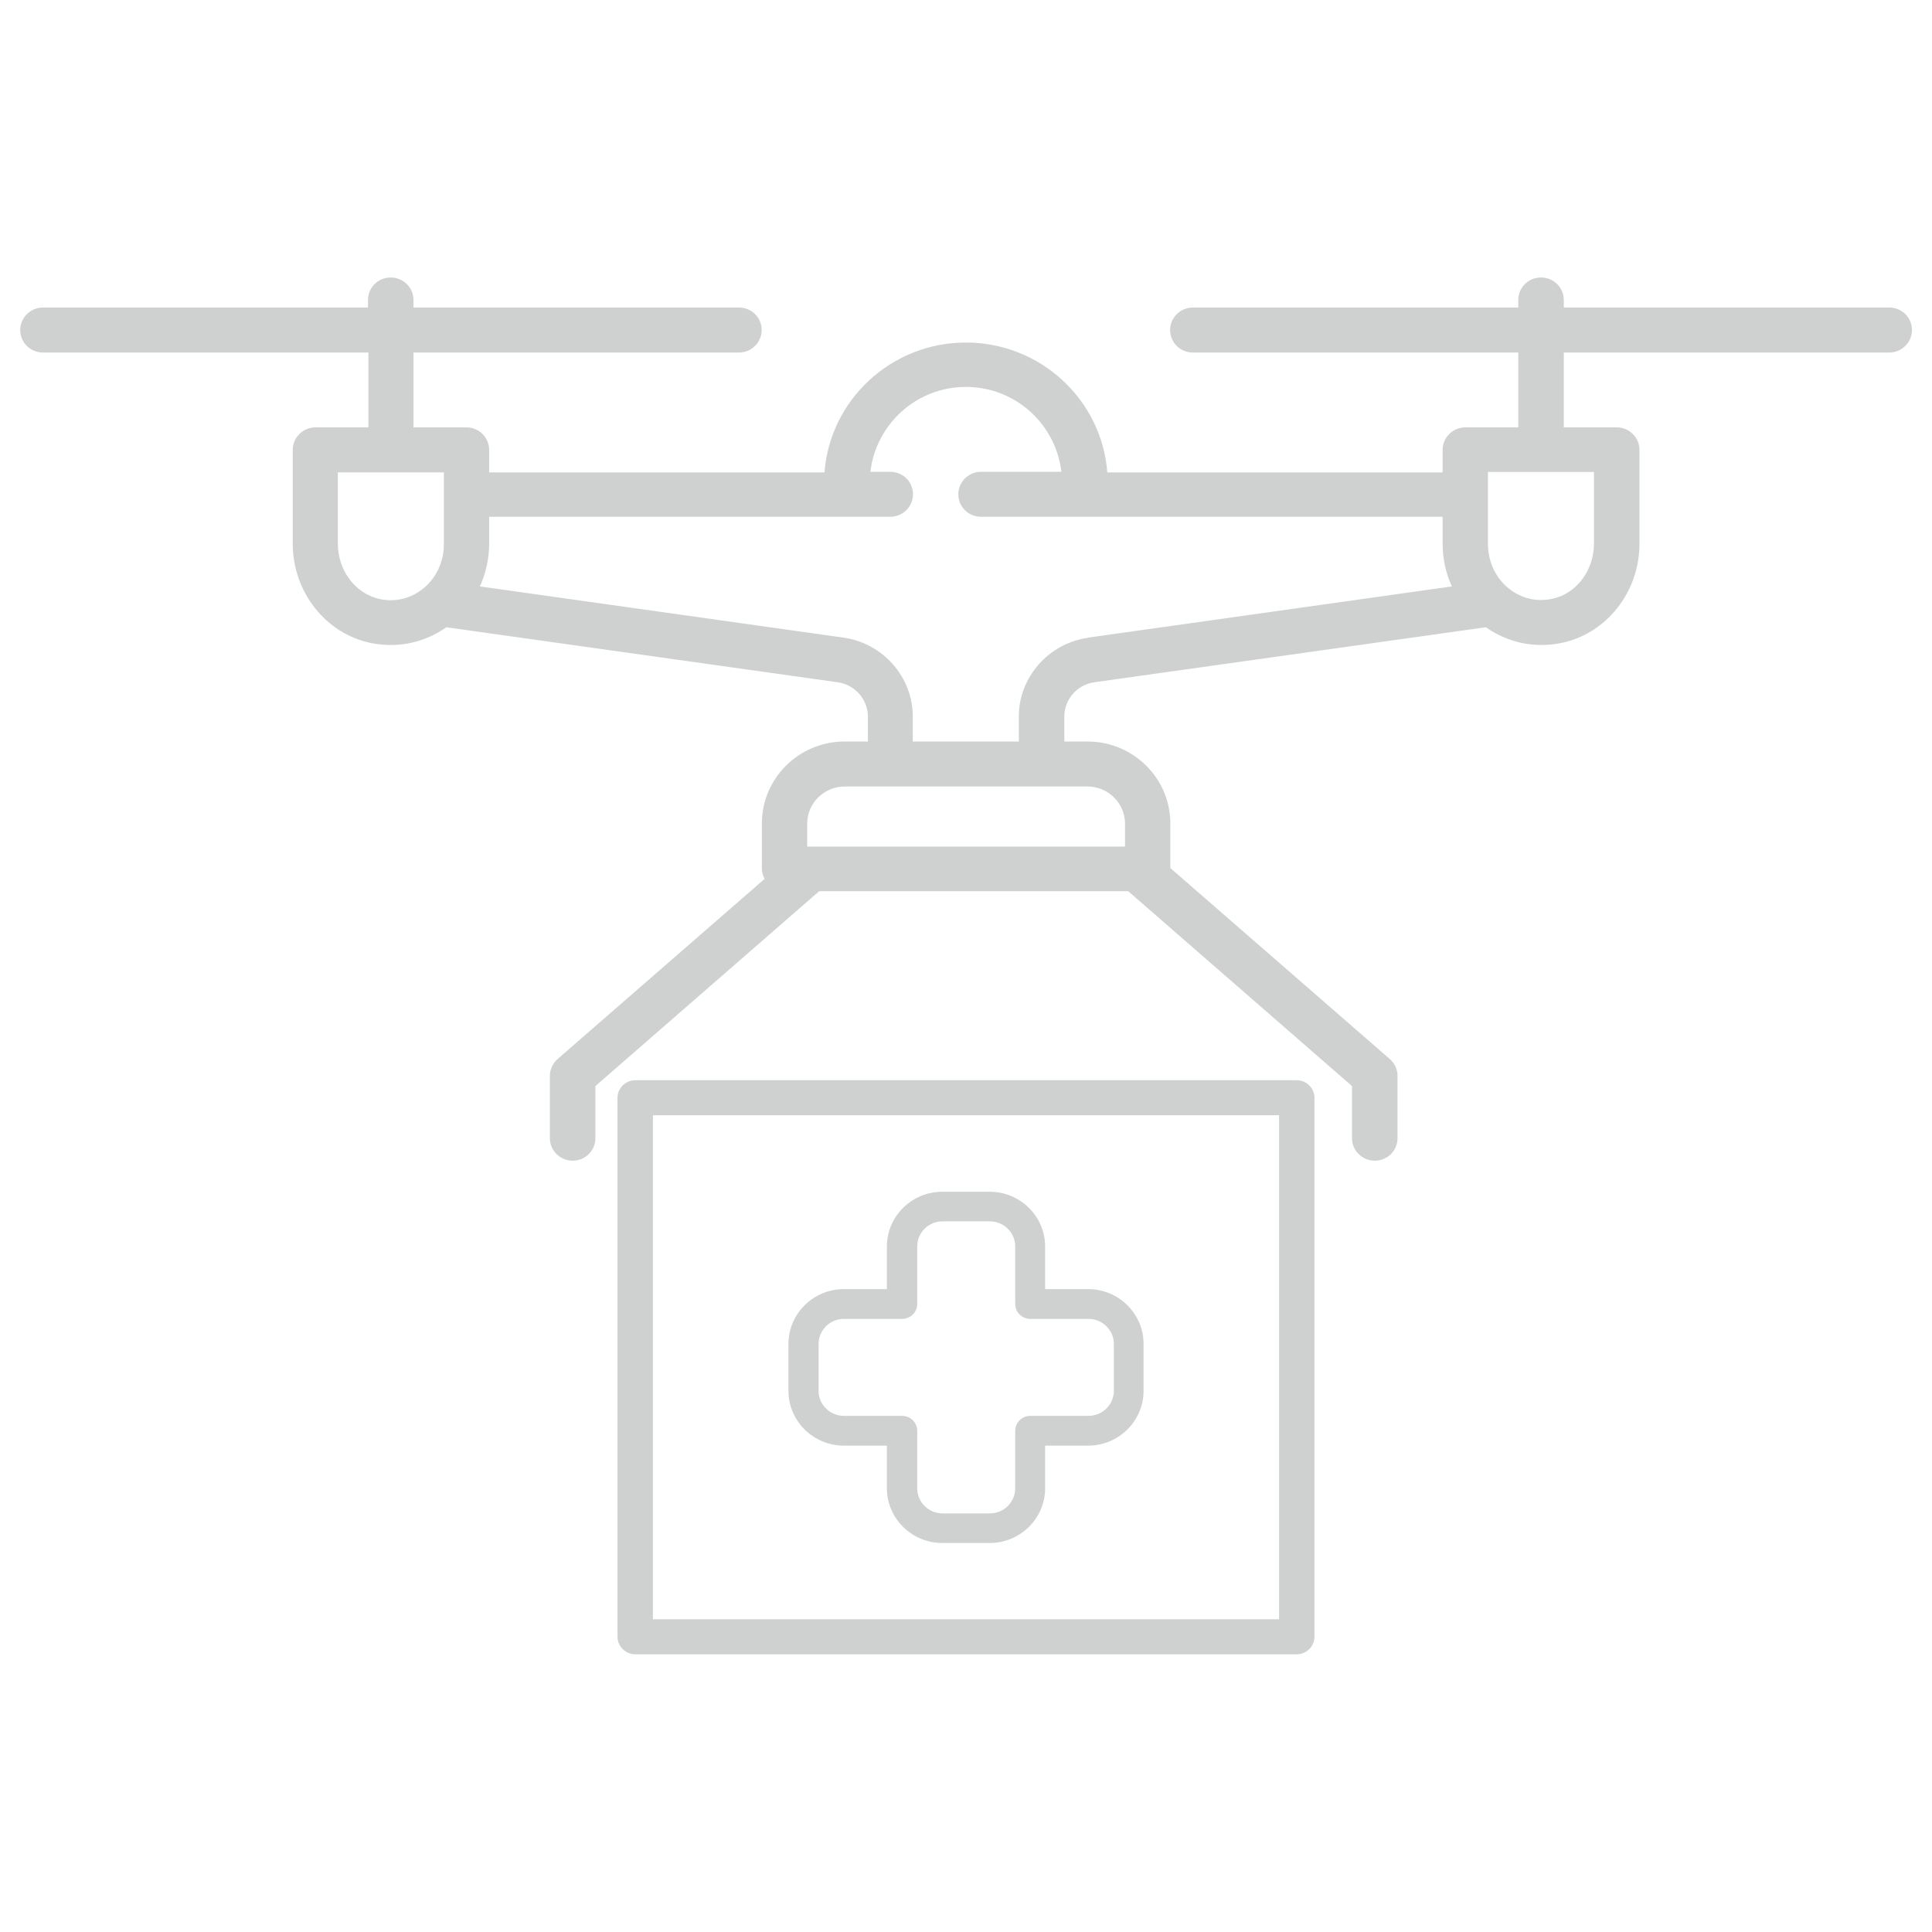 <svg xmlns="http://www.w3.org/2000/svg" width="100" height="100" viewBox="0 0 100 100" fill="none"><g clip-path="url(#clip0_139_25)"><path d="M97.786 15.917H80.943V15.528C80.943 14.892 80.419 14.363 79.764 14.363C79.11 14.363 78.586 14.881 78.586 15.528V15.917H61.743C61.1 15.917 60.565 16.434 60.565 17.082C60.565 17.729 61.089 18.247 61.743 18.247H78.586V22.12H75.848C75.205 22.12 74.67 22.638 74.67 23.286V24.451H57.314C57.031 20.696 53.856 17.729 49.995 17.729C46.133 17.729 42.959 20.696 42.675 24.451H25.319V23.286C25.319 22.649 24.796 22.12 24.141 22.12H21.403V18.247H38.246C38.89 18.247 39.424 17.729 39.424 17.082C39.424 16.434 38.901 15.917 38.246 15.917H21.403V15.528C21.403 14.892 20.879 14.363 20.225 14.363C19.57 14.363 19.047 14.881 19.047 15.528V15.917H2.225C1.582 15.917 1.047 16.434 1.047 17.082C1.047 17.729 1.571 18.247 2.225 18.247H19.069V22.12H16.33C15.687 22.12 15.152 22.638 15.152 23.286V28.141C15.152 30.644 16.865 32.813 19.221 33.287C19.559 33.352 19.898 33.385 20.236 33.385C21.261 33.385 22.254 33.061 23.105 32.467L43.373 35.316C44.257 35.445 44.922 36.211 44.922 37.085V38.38H43.722C41.355 38.38 39.435 40.279 39.435 42.62V44.961C39.435 45.156 39.49 45.328 39.577 45.49L28.864 54.812C28.614 55.028 28.461 55.352 28.461 55.686V58.912C28.461 59.549 28.985 60.077 29.639 60.077C30.294 60.077 30.817 59.559 30.817 58.912V56.215L42.402 46.127H58.394L69.979 56.215V58.912C69.979 59.549 70.503 60.077 71.157 60.077C71.812 60.077 72.336 59.559 72.336 58.912V55.686C72.336 55.352 72.194 55.039 71.932 54.812L60.576 44.929V42.62C60.576 40.279 58.656 38.38 56.289 38.38H55.089V37.085C55.089 36.2 55.755 35.445 56.627 35.316L76.906 32.467C77.757 33.061 78.75 33.385 79.775 33.385C80.114 33.385 80.452 33.352 80.79 33.287C83.146 32.813 84.859 30.644 84.859 28.141V23.286C84.859 22.649 84.335 22.12 83.681 22.12H80.943V18.247H97.786C98.429 18.247 98.964 17.729 98.964 17.082C98.964 16.434 98.44 15.917 97.786 15.917ZM22.974 28.163C22.974 29.08 22.581 29.921 21.894 30.471C21.261 30.979 20.476 31.173 19.679 31.011C18.414 30.752 17.487 29.544 17.487 28.141V24.451H22.974V28.173V28.163ZM56.289 40.71C57.358 40.71 58.231 41.574 58.231 42.631V43.818H41.78V42.631C41.78 41.574 42.653 40.71 43.722 40.71H56.3H56.289ZM56.289 33.018C54.26 33.309 52.733 35.068 52.733 37.085V38.38H47.246V37.085C47.246 35.057 45.718 33.309 43.689 33.007L24.839 30.353C25.145 29.673 25.319 28.918 25.319 28.141V26.749H46.078C46.722 26.749 47.257 26.231 47.257 25.584C47.257 24.936 46.733 24.419 46.078 24.419H45.053C45.337 21.959 47.431 20.027 49.995 20.027C52.558 20.027 54.653 21.959 54.936 24.419H50.78C50.136 24.419 49.602 24.936 49.602 25.584C49.602 26.231 50.126 26.749 50.78 26.749H74.67V28.141C74.67 28.918 74.834 29.673 75.15 30.353L56.289 33.007V33.018ZM82.503 24.44V28.13C82.503 29.533 81.586 30.752 80.31 31C79.514 31.162 78.728 30.968 78.096 30.461C77.408 29.91 77.016 29.058 77.016 28.152V24.429H82.503V24.44Z" fill="#CFD1D1"></path><path d="M67.121 55.913H32.879C32.377 55.913 31.962 56.323 31.962 56.819V84.72C31.962 85.216 32.377 85.626 32.879 85.626H67.121C67.623 85.626 68.037 85.216 68.037 84.72V56.819C68.037 56.323 67.623 55.913 67.121 55.913ZM66.205 83.814H33.795V57.725H66.205V83.814Z" fill="#CFD1D1"></path><path d="M43.679 74.826H45.904V77.027C45.904 78.592 47.191 79.865 48.773 79.865H51.227C52.809 79.865 54.096 78.592 54.096 77.027V74.826H56.322C57.904 74.826 59.191 73.553 59.191 71.989V69.561C59.191 67.997 57.904 66.724 56.322 66.724H54.096V64.522C54.096 62.958 52.809 61.685 51.227 61.685H48.773C47.191 61.685 45.904 62.958 45.904 64.522V66.724H43.679C42.097 66.724 40.81 67.997 40.81 69.561V71.989C40.81 73.553 42.097 74.826 43.679 74.826ZM42.37 69.561C42.37 68.849 42.959 68.266 43.679 68.266H46.689C47.126 68.266 47.475 67.921 47.475 67.49V64.512C47.475 63.8 48.064 63.217 48.784 63.217H51.238C51.958 63.217 52.547 63.8 52.547 64.512V67.49C52.547 67.921 52.896 68.266 53.333 68.266H56.344C57.063 68.266 57.653 68.849 57.653 69.561V71.989C57.653 72.701 57.063 73.284 56.344 73.284H53.333C52.896 73.284 52.547 73.629 52.547 74.06V77.038C52.547 77.75 51.958 78.333 51.238 78.333H48.784C48.064 78.333 47.475 77.75 47.475 77.038V74.06C47.475 73.629 47.126 73.284 46.689 73.284H43.679C42.959 73.284 42.37 72.701 42.37 71.989V69.561Z" fill="#CFD1D1"></path></g><defs><clipPath id="clip0_139_25"><rect width="100" height="76" fill="white" transform="translate(0 12)"></rect></clipPath></defs></svg>